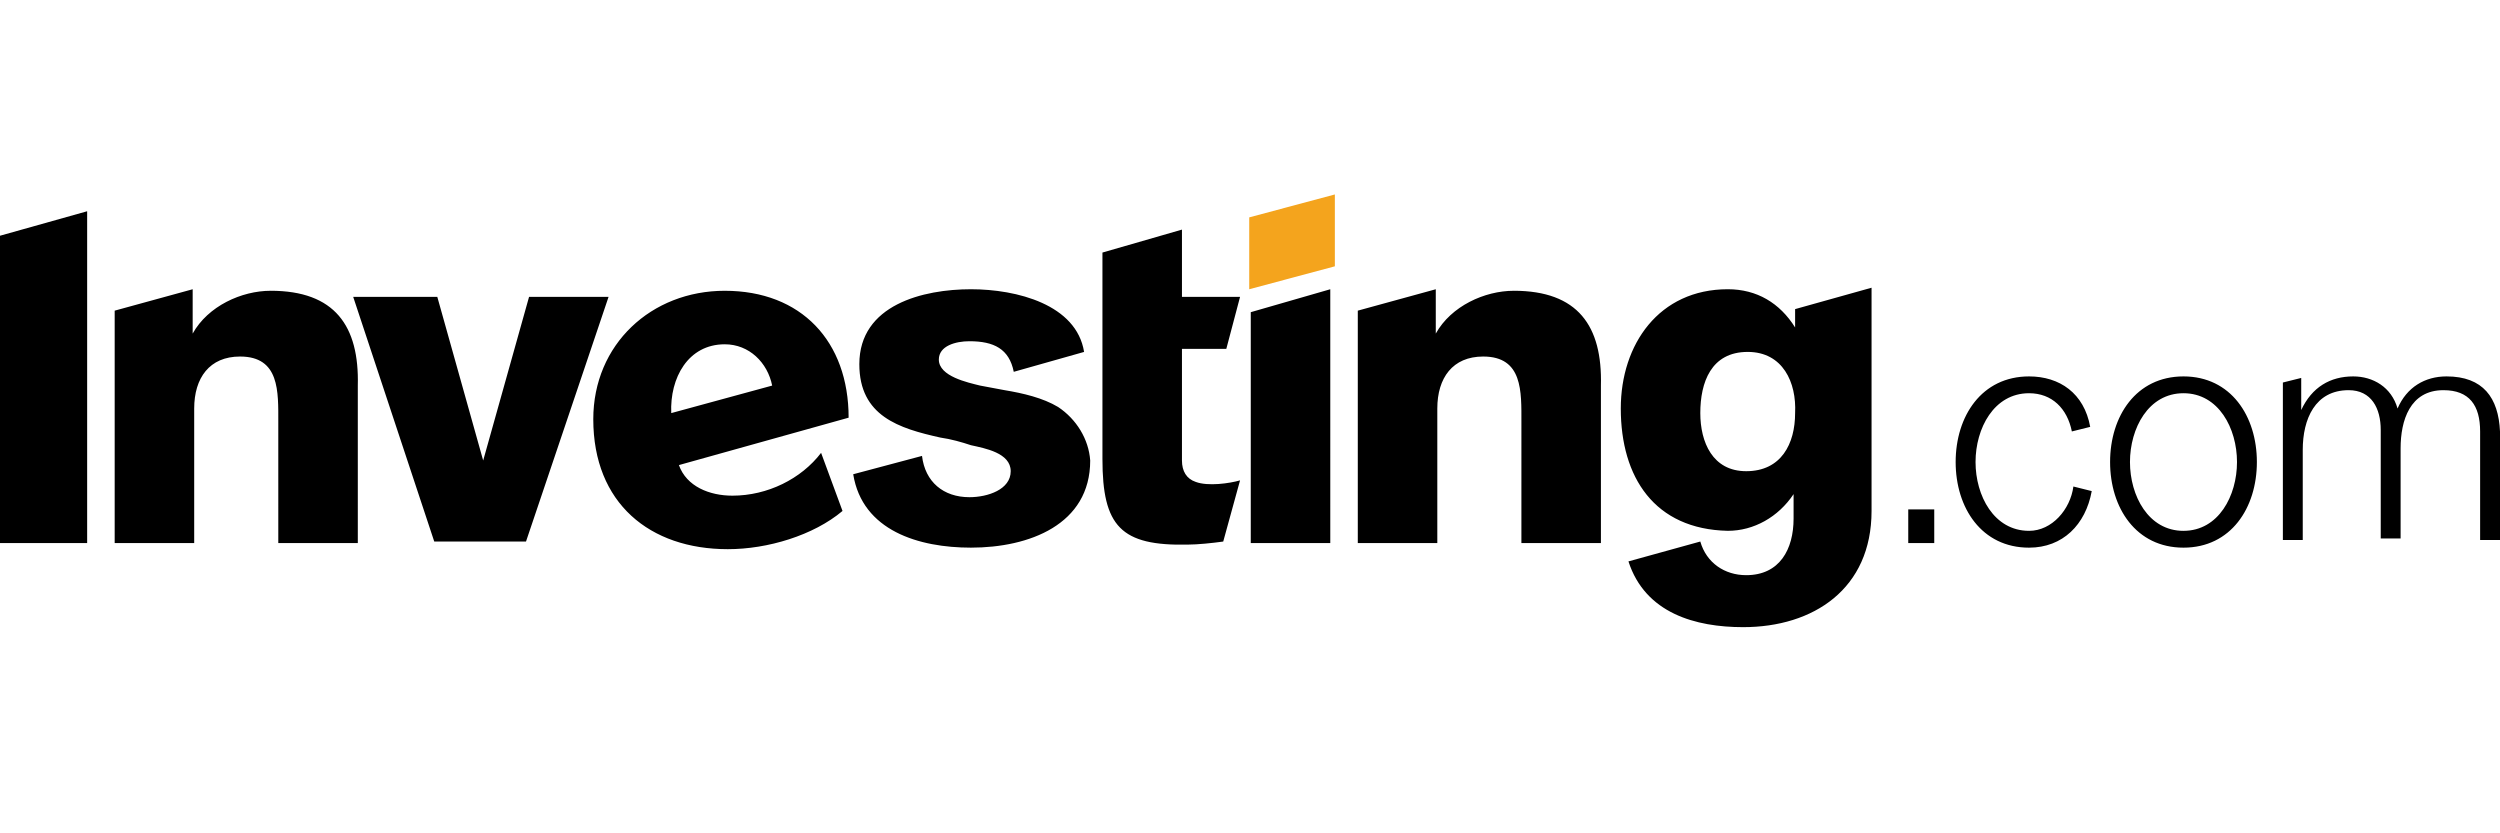 <svg xmlns="http://www.w3.org/2000/svg" width="180" height="60" viewBox="0 0 180 32" role="img" fill="red">
    <path fill-rule="evenodd" clip-rule="evenodd"
        d="M76.183 15.303c-1.1-.66-2.532-.991-3.853-1.211-.55-.11-1.21-.22-1.761-.33-.88-.22-2.973-.661-2.973-1.872 0-.99 1.211-1.321 2.202-1.321 1.762 0 2.863.55 3.193 2.202l5.064-1.432c-.55-3.412-4.844-4.513-8.147-4.513-3.413 0-8.036 1.1-8.036 5.394 0 3.743 2.862 4.624 5.834 5.285.771.11 1.542.33 2.202.55.991.22 2.863.55 2.863 1.872 0 1.32-1.652 1.871-2.973 1.871-1.871 0-3.192-1.1-3.413-2.972l-4.954 1.32c.66 4.074 4.734 5.285 8.477 5.285 4.184 0 8.587-1.651 8.587-6.275-.11-1.541-.99-2.973-2.312-3.853zM0 25.1h6.275V1.21L0 2.973V25.1zM19.486 6.936c-2.091 0-4.514 1.1-5.614 3.082V6.826L8.257 8.367v16.734h5.725v-9.688c0-2.202 1.1-3.743 3.302-3.743 2.863 0 2.753 2.532 2.753 4.734V25.1h5.725V13.76c.11-4.293-1.652-6.825-6.276-6.825zm32.697 0c-5.284 0-9.467 3.853-9.467 9.247 0 6.056 4.073 9.358 9.688 9.358 2.862 0 6.165-.99 8.257-2.752l-1.542-4.184c-1.43 1.872-3.853 3.083-6.385 3.083-1.651 0-3.303-.66-3.853-2.202l12.22-3.413c0-5.504-3.413-9.137-8.917-9.137zm-3.853 8.807c-.11-2.532 1.211-4.954 3.854-4.954 1.761 0 3.082 1.321 3.412 2.973l-7.266 1.981zm39.964-4.624l.99-3.743h-4.183V2.532l-5.725 1.652v14.862c0 4.844 1.321 6.275 6.165 6.165.66 0 1.762-.11 2.532-.22l1.211-4.404c-.77.22-2.312.44-3.192.11-.66-.22-.991-.77-.991-1.541v-8.037h3.193zM38.092 7.376l-3.303 11.78-3.303-11.78h-6.055l5.835 17.615h6.606l5.944-17.615h-5.724zm108 16.844c-2.532 0-3.853-2.532-3.853-4.954 0-2.422 1.321-4.954 3.853-4.954 1.651 0 2.752 1.1 3.082 2.752l1.321-.33c-.44-2.422-2.201-3.633-4.403-3.633-3.413 0-5.285 2.862-5.285 6.165s1.872 6.165 5.285 6.165c2.422 0 4.073-1.651 4.513-4.073l-1.321-.33c-.22 1.651-1.541 3.192-3.192 3.192zm11.119-11.119c-3.413 0-5.284 2.862-5.284 6.165s1.871 6.165 5.284 6.165 5.284-2.862 5.284-6.165-1.871-6.165-5.284-6.165zm0 11.12c-2.532 0-3.853-2.533-3.853-4.955s1.321-4.954 3.853-4.954 3.853 2.532 3.853 4.954c0 2.422-1.321 4.954-3.853 4.954zm18.936-11.12c-1.541 0-2.863.77-3.523 2.312-.441-1.541-1.762-2.312-3.193-2.312-1.651 0-2.972.77-3.743 2.422v-2.312l-1.321.33v11.34h1.431v-6.496c0-2.202.881-4.293 3.303-4.293 1.651 0 2.312 1.32 2.312 2.862v7.817h1.431v-6.496c0-1.981.661-4.183 3.083-4.183 1.871 0 2.642 1.1 2.642 2.972v7.817H180v-7.817c-.11-2.422-1.211-3.963-3.853-3.963zm-67.156-6.165c-2.092 0-4.514 1.1-5.615 3.082V6.826l-5.615 1.541v16.734h5.725v-9.688c0-2.202 1.101-3.743 3.303-3.743 2.862 0 2.752 2.532 2.752 4.734V25.1h5.725V13.76c.11-4.293-1.651-6.825-6.275-6.825zM90.055 25.1h5.725V6.826l-5.725 1.651v16.624zm47.339 0h1.872v-2.422h-1.872v2.422zm-8.146-15.523c-1.101-1.761-2.753-2.752-4.844-2.752-4.954 0-7.707 3.963-7.707 8.587 0 4.954 2.422 8.697 7.707 8.807 1.871 0 3.633-.99 4.734-2.642v1.762c0 2.201-.991 4.073-3.413 4.073-1.542 0-2.863-.88-3.303-2.422l-5.174 1.431c1.211 3.743 4.844 4.734 8.257 4.734 5.064 0 9.247-2.752 9.247-8.367V6.716l-5.504 1.54v1.322zm-3.523 10.349c-2.422 0-3.303-2.092-3.303-4.184 0-2.202.771-4.404 3.413-4.404 2.532 0 3.523 2.202 3.413 4.404 0 2.202-.991 4.184-3.523 4.184z"
        fill="#000"></path>
    <path fill-rule="evenodd" clip-rule="evenodd" d="M89.945 1.651L96.11 0v5.174l-6.165 1.652V1.65z"
        fill="#F4A41D"></path>
</svg>